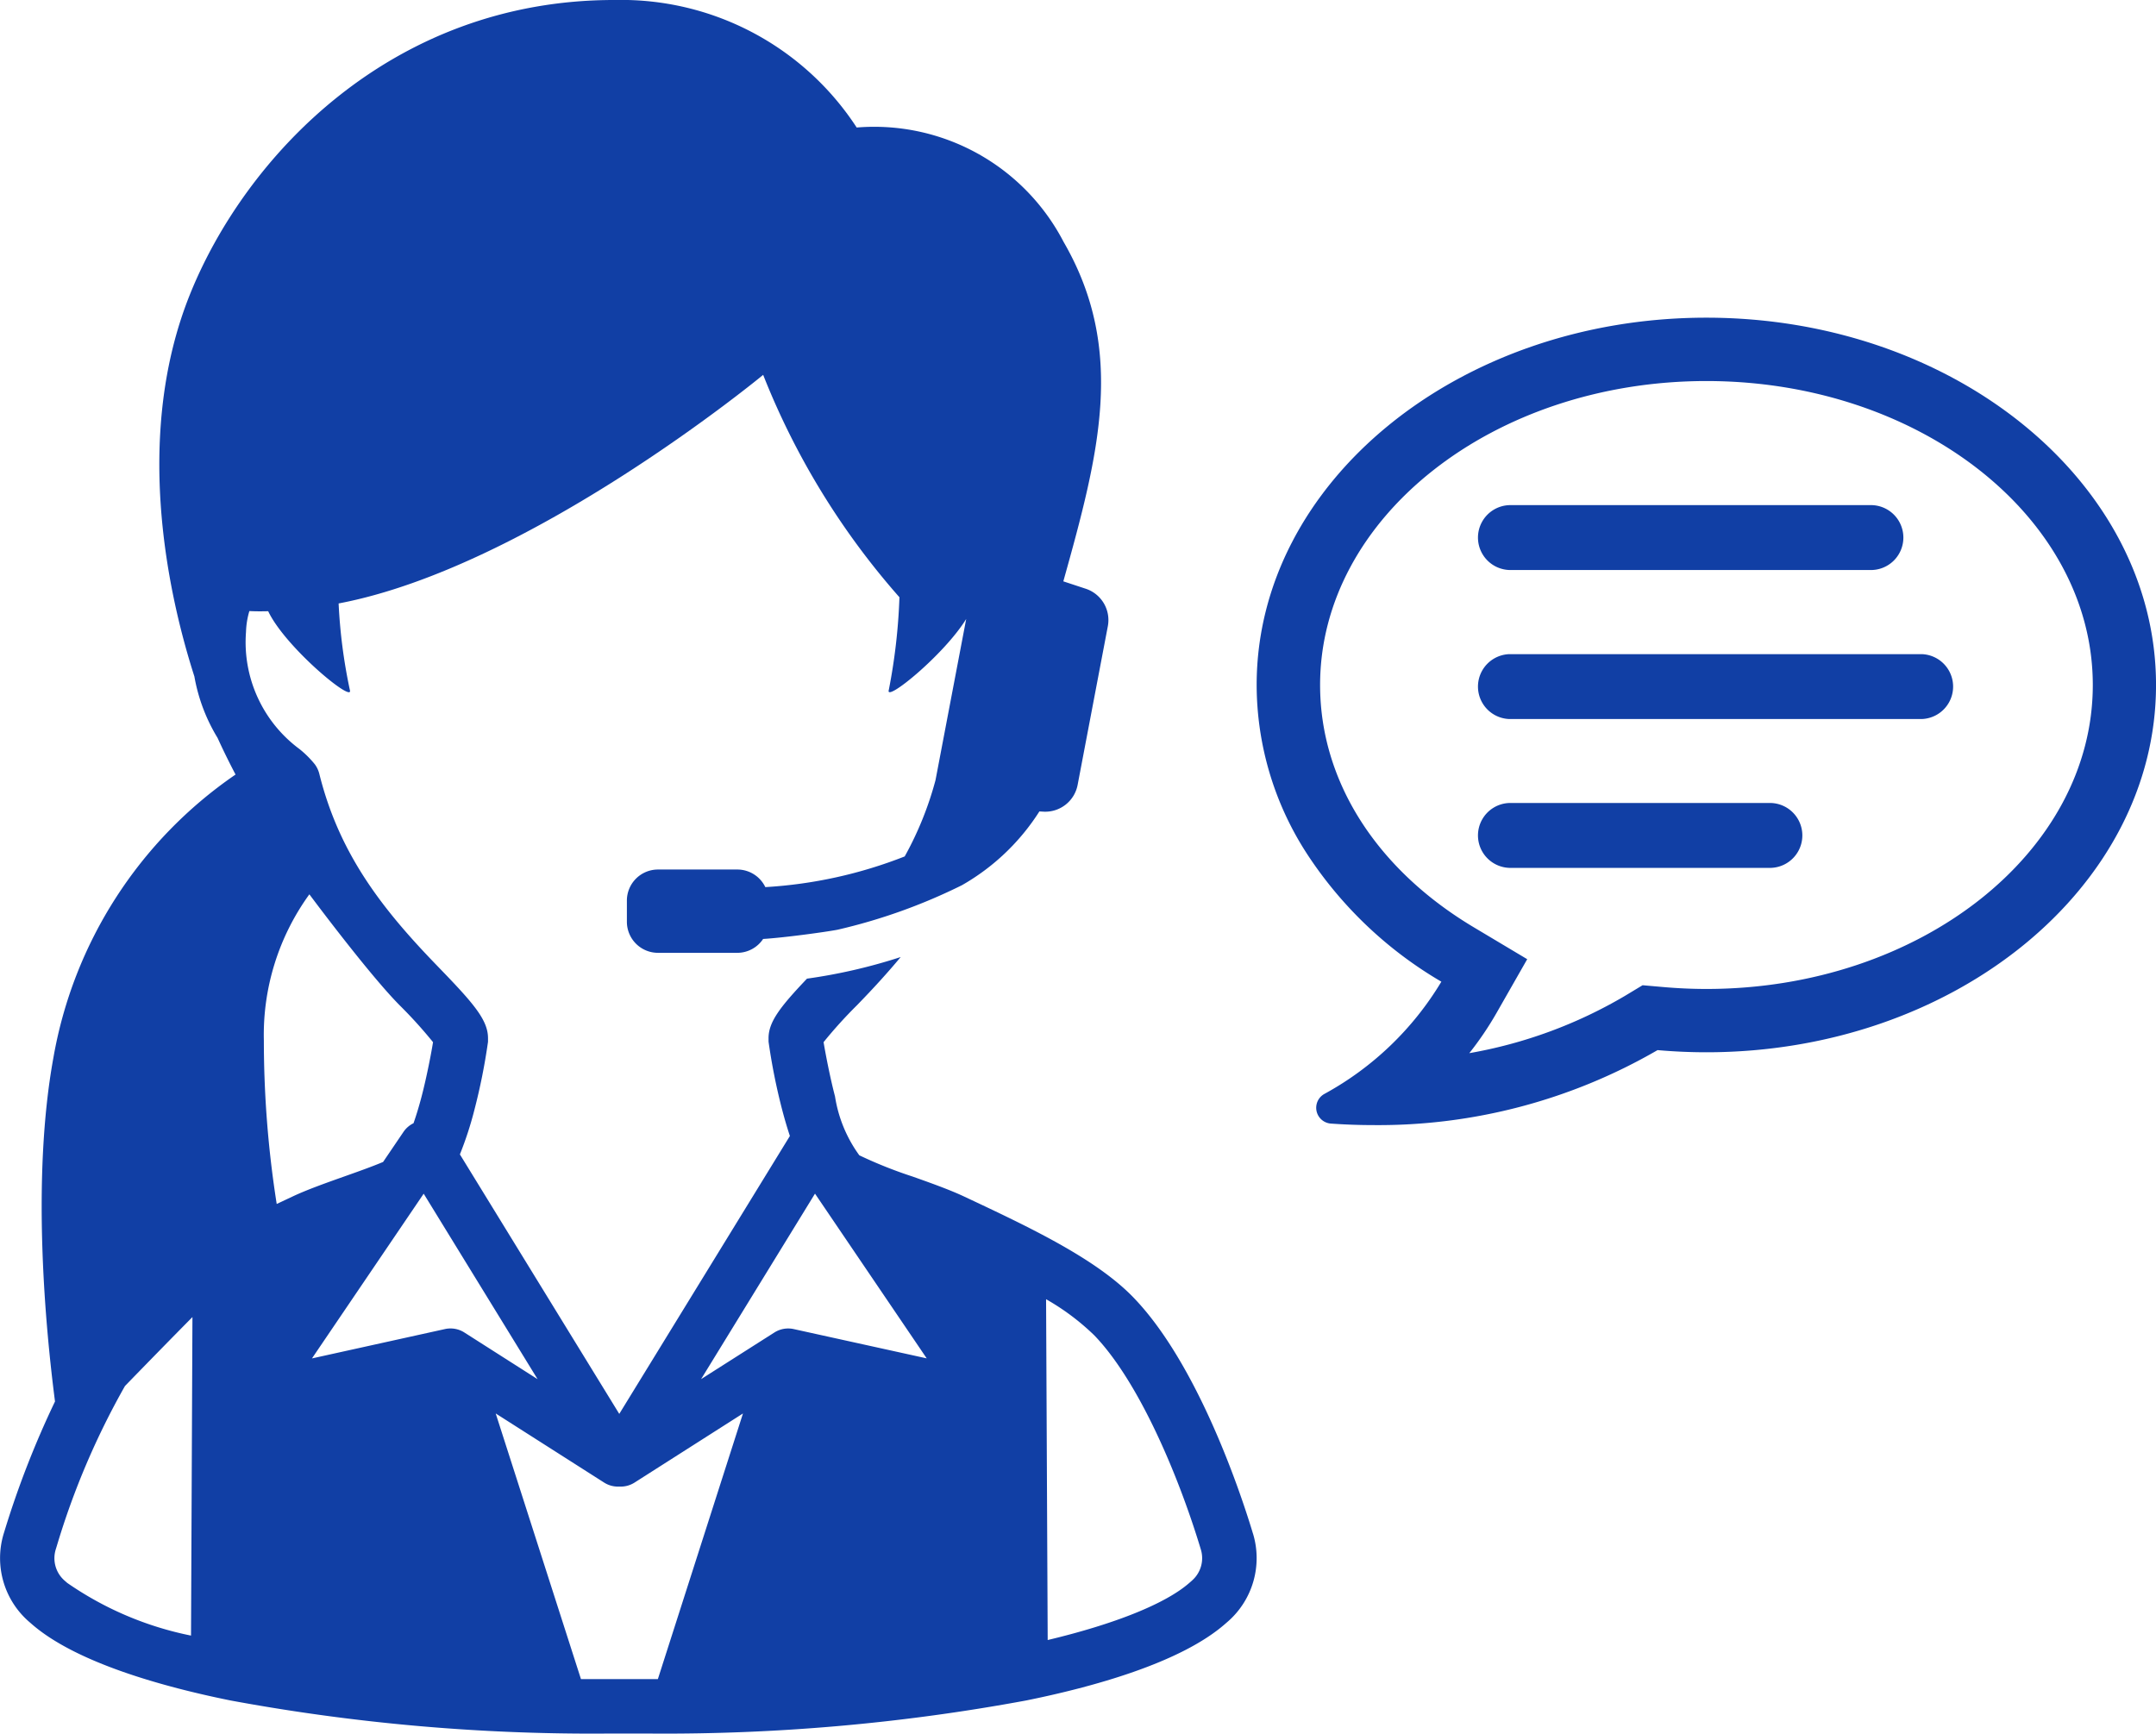 <svg xmlns="http://www.w3.org/2000/svg" width="89.719" height="72.154" viewBox="0 0 89.719 72.154"><g transform="translate(0 5)"><path d="M391.424,149.725a12.861,12.861,0,0,1-4.874,4.674.659.659,0,0,0,.28,1.23c.588.042,1.182.063,1.768.063a23.163,23.163,0,0,0,11.824-3.121c.678.06,1.361.09,2.03.09,10.319,0,18.713-6.858,18.713-15.287s-8.395-15.287-18.713-15.287-18.713,6.858-18.713,15.287a12.941,12.941,0,0,0,2.1,7.036,16.806,16.806,0,0,0,5.591,5.316m-5.051-12.351c0-6.976,7.212-12.651,16.077-12.651s16.078,5.675,16.078,12.651-7.212,12.651-16.078,12.651c-.594,0-1.2-.027-1.8-.08l-.857-.075-.736.444a19.274,19.274,0,0,1-6.475,2.383,13.347,13.347,0,0,0,1.129-1.666l1.281-2.245-2.219-1.325c-4.068-2.428-6.4-6.1-6.4-10.088" transform="translate(-331.445 -113.865)" fill="#113fa5"/><path d="M464.636,192.5a1.351,1.351,0,0,1,0-2.7h15a1.351,1.351,0,1,1,0,2.7Z" transform="translate(-401.833 -173.776)" fill="#113fa5"/><path d="M464.636,246.387a1.351,1.351,0,0,1,0-2.7H481.81a1.351,1.351,0,0,1,0,2.7Z" transform="translate(-401.833 -221.461)" fill="#113fa5"/><path d="M464.636,300.193a1.351,1.351,0,0,1,0-2.7h10.9a1.351,1.351,0,0,1,0,2.7Z" transform="translate(-401.833 -269.072)" fill="#113fa5"/><path d="M52.14,63.828l-.044-.145c-.479-1.568-2.25-6.9-4.922-9.674-1.572-1.633-4.365-2.946-7.066-4.215-.6-.281-1.375-.557-2.127-.824a18.313,18.313,0,0,1-2.222-.886,5.636,5.636,0,0,1-1.011-2.45c-.208-.793-.4-1.8-.476-2.259a18.86,18.86,0,0,1,1.392-1.538l.07-.073c.593-.611,1.182-1.252,1.748-1.932a22.711,22.711,0,0,1-3.9.9c-1.13,1.187-1.6,1.808-1.6,2.477v.044c0,.034,0,.069,0,.1a25.206,25.206,0,0,0,.57,2.849c.105.4.212.757.318,1.078l-7.1,11.567L19.138,48.046a14.577,14.577,0,0,0,.6-1.838,25.284,25.284,0,0,0,.57-2.849c0-.035,0-.071,0-.106v-.041c0-.76-.6-1.451-2.056-2.954l-.069-.072c-2.348-2.422-4.078-4.7-4.894-7.974a1.129,1.129,0,0,0-.187-.4,4.172,4.172,0,0,0-.635-.633,5.534,5.534,0,0,1-2.23-4.872,3.406,3.406,0,0,1,.14-.874c.232.012.492.014.783.006.717,1.51,3.569,3.855,3.4,3.284a22.273,22.273,0,0,1-.469-3.607c7.993-1.514,17.667-9.514,17.667-9.514a31.443,31.443,0,0,0,5.671,9.256,24.32,24.32,0,0,1-.444,3.864c-.158.531,2.3-1.464,3.222-2.96l-1.277,6.708a13.924,13.924,0,0,1-1.282,3.175,18.837,18.837,0,0,1-5.8,1.277,1.293,1.293,0,0,0-1.161-.732H27.377a1.294,1.294,0,0,0-1.29,1.29v.887a1.294,1.294,0,0,0,1.29,1.29h3.306a1.292,1.292,0,0,0,1.073-.577c.86-.052,2.549-.282,3.091-.383a23.509,23.509,0,0,0,5.182-1.854,9.244,9.244,0,0,0,3.224-3.071l.191.011a1.373,1.373,0,0,0,1.4-1.115l1.257-6.605a1.373,1.373,0,0,0-.9-1.553l-.952-.314c1.488-5.321,2.619-9.624.009-14.132A8.879,8.879,0,0,0,35.65,5.307,11.69,11.69,0,0,0,25.594,0C16.238-.018,10.161,6.6,7.889,12.292c-2.263,5.67-1.02,12.061.2,15.863a7.348,7.348,0,0,0,.965,2.557l.035.077c.227.495.467.979.713,1.448A18.05,18.05,0,0,0,2.221,44.03c-.91,5-.339,11.151.068,14.3A38.673,38.673,0,0,0,.2,63.682l-.045.146a3.507,3.507,0,0,0,1.039,3.656l.115.1c1.855,1.628,5.53,2.634,8.287,3.191a82.571,82.571,0,0,0,15.7,1.376H27a82.567,82.567,0,0,0,15.7-1.376c2.756-.557,6.431-1.563,8.287-3.191l.115-.1a3.508,3.508,0,0,0,1.039-3.657M7.949,68.074A13.8,13.8,0,0,1,2.8,65.883l-.115-.1a1.237,1.237,0,0,1-.367-1.29l.045-.146A32.135,32.135,0,0,1,5.2,57.687c.873-.9,1.864-1.915,2.808-2.87Zm3.566-17.964a43.794,43.794,0,0,1-.535-6.793,9.971,9.971,0,0,1,1.894-6.095s2.379,3.2,3.683,4.543l.07.072a18.858,18.858,0,0,1,1.393,1.539c-.073.46-.268,1.466-.475,2.258-.117.446-.231.813-.337,1.115a1.065,1.065,0,0,0-.417.36l-.849,1.252c-.475.2-1.058.406-1.629.609-.752.267-1.529.543-2.127.824l-.67.315m7.233,5.182a1.073,1.073,0,0,0-.231.025l-5.536,1.222,4.649-6.856,4.74,7.72-3.047-1.943a1.069,1.069,0,0,0-.575-.168m8.627,14.594c-.125,0-2.831,0-3.2,0L20.628,58.829l4.511,2.876a1.068,1.068,0,0,0,.575.168h.118a1.068,1.068,0,0,0,.575-.168l4.511-2.876Zm5.654-14.568a1.07,1.07,0,0,0-.806.143L29.175,57.4l4.74-7.72,4.649,6.856ZM49.606,65.782l-.115.1c-.985.865-3.1,1.711-5.893,2.377l-.067-14.185a9.882,9.882,0,0,1,2.009,1.506c1.846,1.918,3.477,5.785,4.388,8.766l.044.145a1.238,1.238,0,0,1-.367,1.29" transform="translate(0 -5)" fill="#113fa5"/></g></svg>